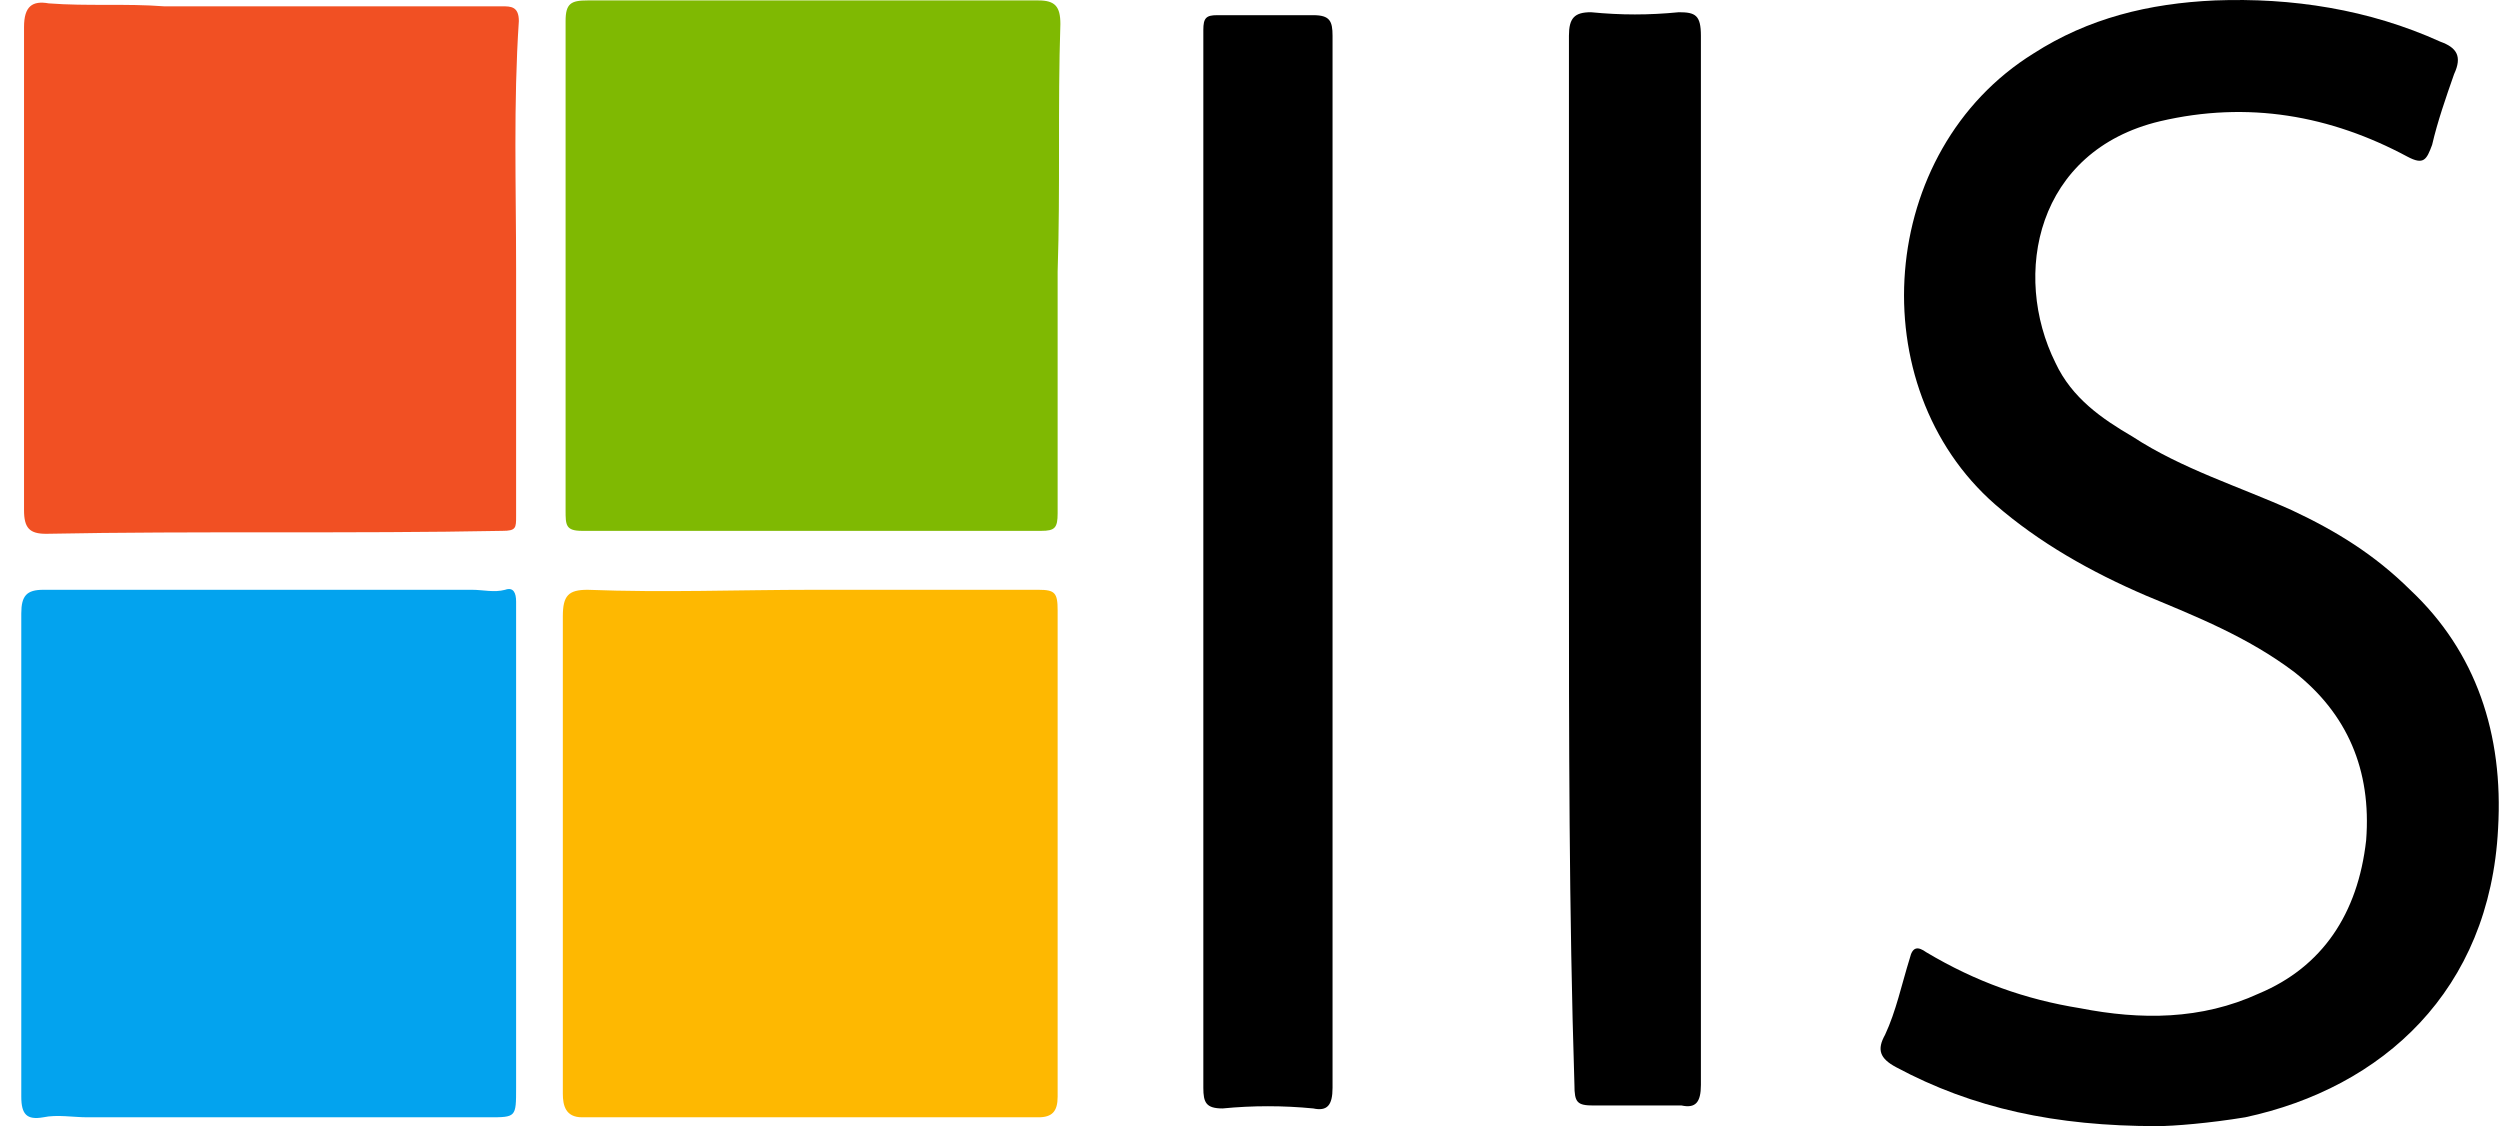 <?xml version="1.0" encoding="UTF-8"?> <svg xmlns="http://www.w3.org/2000/svg" width="111" height="50" viewBox="0 0 111 50" fill="none"><path d="M46.959 12.057C46.959 15.589 46.959 19.253 46.959 22.785C46.959 23.44 46.837 23.57 46.227 23.57C39.392 23.57 32.557 23.57 25.844 23.57C25.112 23.57 25.112 23.309 25.112 22.655C25.112 15.459 25.112 8.131 25.112 0.935C25.112 0.15 25.356 0.019 26.088 0.019C30.238 0.019 34.51 0.019 38.66 0.019C41.101 0.019 43.664 0.019 46.105 0.019C46.837 0.019 47.081 0.281 47.081 1.066C46.959 4.73 47.081 8.393 46.959 12.057Z" fill="#7FB902"></path><path d="M0.945 37.963C0.945 34.43 0.945 30.767 0.945 27.234C0.945 26.449 1.189 26.187 1.922 26.187C8.268 26.187 14.615 26.187 20.962 26.187C21.45 26.187 21.938 26.318 22.427 26.187C22.793 26.056 22.915 26.318 22.915 26.711C22.915 27.103 22.915 27.496 22.915 27.888C22.915 34.692 22.915 41.495 22.915 48.299C22.915 49.608 22.915 49.608 21.694 49.608C15.714 49.608 9.855 49.608 3.875 49.608C3.264 49.608 2.532 49.477 1.922 49.608C1.189 49.738 0.945 49.477 0.945 48.692C0.945 45.028 0.945 41.495 0.945 37.963Z" fill="#03A3EE"></path><path d="M22.915 11.926C22.915 15.589 22.915 19.253 22.915 22.916C22.915 23.44 22.915 23.57 22.305 23.57C15.592 23.701 8.757 23.57 2.044 23.701C1.311 23.701 1.067 23.44 1.067 22.654C1.067 15.458 1.067 8.393 1.067 1.197C1.067 0.281 1.434 0.019 2.166 0.15C3.875 0.281 5.583 0.15 7.292 0.281C12.296 0.281 17.3 0.281 22.305 0.281C22.671 0.281 23.037 0.281 23.037 0.935C22.793 4.599 22.915 8.262 22.915 11.926Z" fill="#F15023"></path><path d="M36.097 26.187C39.392 26.187 42.809 26.187 46.105 26.187C46.837 26.187 46.959 26.318 46.959 27.103C46.959 34.299 46.959 41.495 46.959 48.692C46.959 49.346 46.715 49.608 46.105 49.608C39.392 49.608 32.557 49.608 25.844 49.608C25.112 49.608 24.99 49.084 24.99 48.561C24.99 45.682 24.99 42.673 24.99 39.794C24.99 35.608 24.99 31.552 24.99 27.365C24.99 26.449 25.234 26.187 26.088 26.187C29.506 26.318 32.801 26.187 36.097 26.187Z" fill="#FEB801"></path><path d="M95.781 50C91.264 50 87.603 49.215 84.186 47.383C83.453 46.991 83.331 46.598 83.697 45.944C84.186 44.897 84.43 43.72 84.796 42.542C84.918 42.019 85.162 42.019 85.528 42.281C87.725 43.589 89.922 44.374 92.363 44.766C95.048 45.29 97.733 45.29 100.296 44.112C103.104 42.935 104.69 40.58 105.057 37.309C105.301 34.168 104.202 31.683 101.883 29.851C99.808 28.281 97.489 27.365 95.292 26.449C92.851 25.402 90.532 24.094 88.579 22.393C82.599 17.159 83.331 6.692 90.288 2.374C92.729 0.804 95.414 0.15 98.344 0.019C101.761 -0.111 105.179 0.412 108.352 1.851C109.084 2.113 109.328 2.505 108.962 3.29C108.596 4.337 108.23 5.384 107.986 6.431C107.742 7.085 107.62 7.346 106.887 6.954C103.47 5.122 99.808 4.468 95.903 5.384C90.41 6.692 89.312 12.187 91.264 16.113C91.997 17.683 93.339 18.599 94.682 19.384C96.879 20.823 99.442 21.608 101.761 22.655C103.714 23.57 105.423 24.617 107.009 26.187C109.939 28.935 111.159 32.598 110.915 36.785C110.549 43.981 105.789 48.299 99.686 49.608C98.1 49.869 96.513 50 95.781 50Z" fill="black"></path><path d="M59.165 25.01C59.165 32.729 59.165 40.58 59.165 48.299C59.165 49.084 58.921 49.346 58.31 49.215C56.968 49.084 55.625 49.084 54.283 49.215C53.55 49.215 53.428 48.953 53.428 48.299C53.428 33.645 53.428 19.122 53.428 4.468C53.428 3.421 53.428 2.374 53.428 1.328C53.428 0.804 53.55 0.674 54.038 0.674C55.503 0.674 56.968 0.674 58.31 0.674C59.043 0.674 59.165 0.935 59.165 1.589C59.165 9.309 59.165 17.159 59.165 25.01Z" fill="black"></path><path d="M69.661 24.879C69.661 17.159 69.661 9.309 69.661 1.589C69.661 0.804 69.905 0.543 70.638 0.543C71.98 0.674 73.201 0.674 74.543 0.543C75.276 0.543 75.52 0.674 75.52 1.589C75.52 10.094 75.52 18.599 75.52 27.103C75.52 34.168 75.52 41.234 75.52 48.168C75.52 48.953 75.276 49.215 74.665 49.084C73.323 49.084 71.98 49.084 70.76 49.084C70.027 49.084 69.905 48.953 69.905 48.168C69.661 40.449 69.661 32.729 69.661 24.879Z" fill="black"></path></svg> 